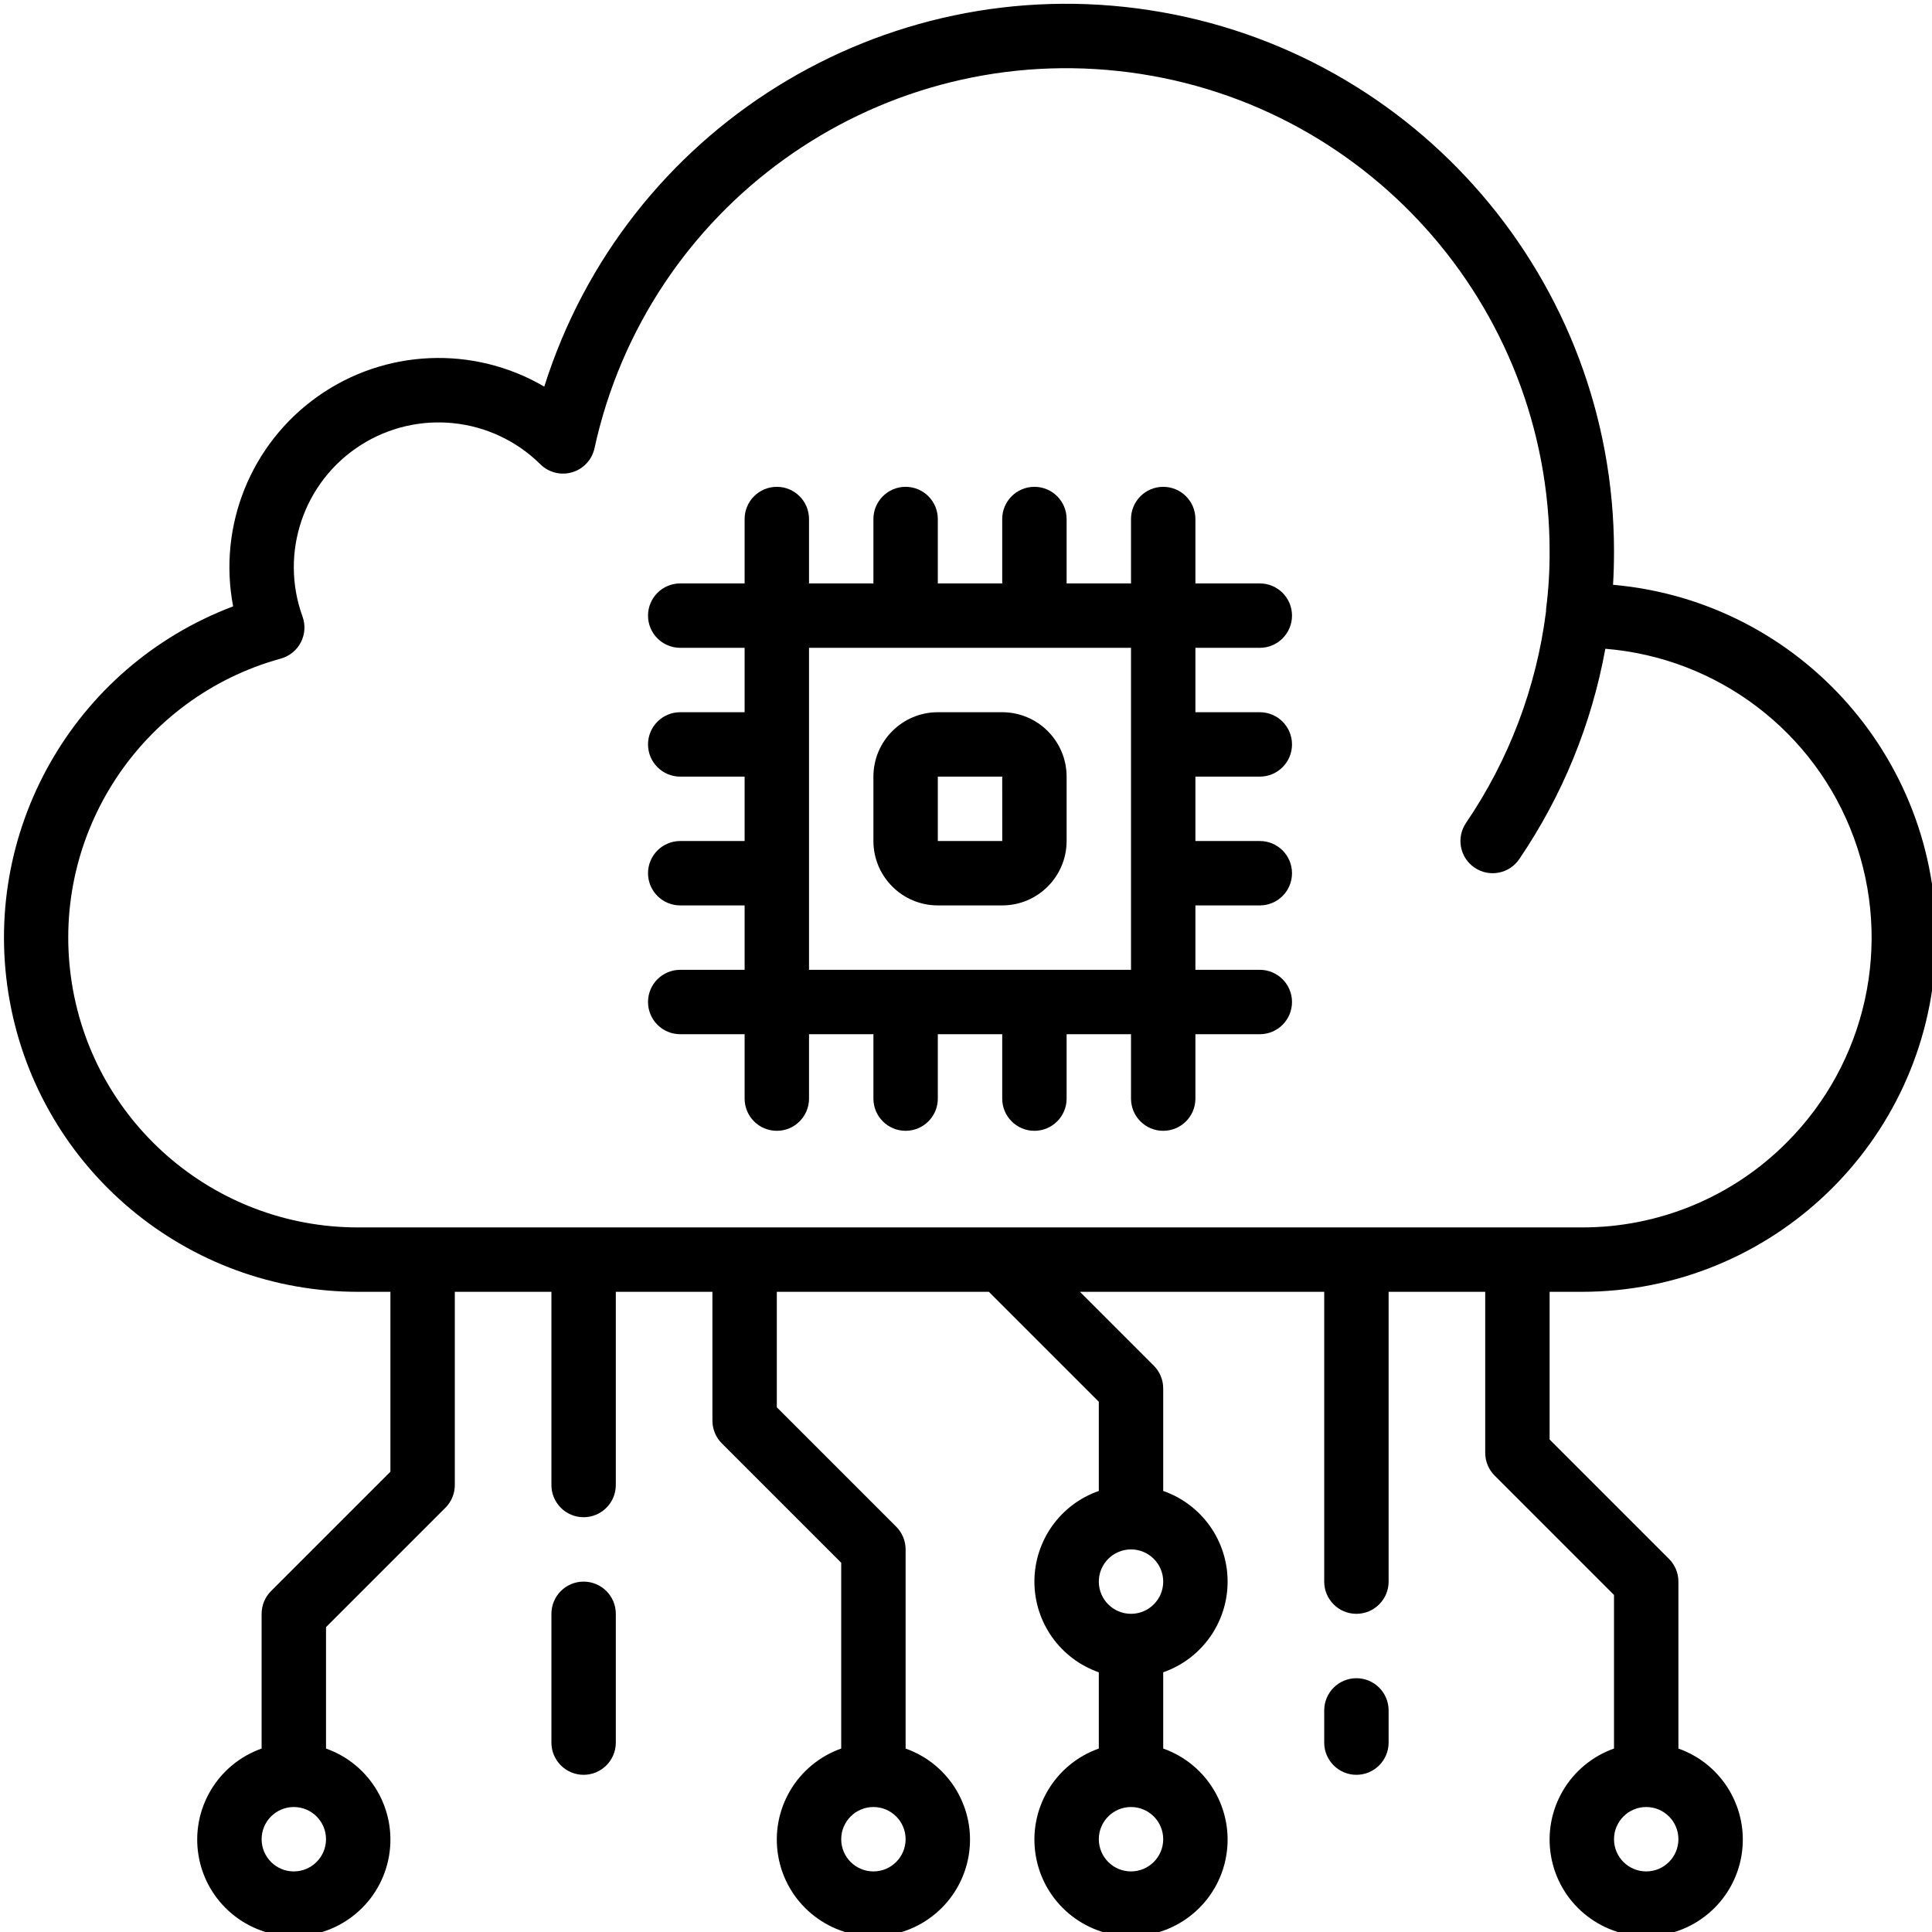 <svg xmlns="http://www.w3.org/2000/svg" viewBox="0 0 512.001 512.001" x="0px" y="0px" id="svg-undetected"><g><g><g><path d="M427.472,154.975c0.175-2.829,0.258-5.779,0.258-8.896C427.71,74.475,375.462,13.59,304.691,2.701     s-138.906,31.472-160.452,99.758c-18.767-10.985-42.224-9.984-59.986,2.561c-17.762,12.545-26.55,34.317-22.472,55.677     c-42.42,16.006-67.331,60.049-59.192,104.652c8.14,44.602,47.003,77.008,92.342,76.998h8.533v47.667l-31.633,31.634     c-1.6,1.6-2.5,3.77-2.5,6.033v35.706c-11.755,4.156-18.806,16.176-16.698,28.465s12.763,21.271,25.231,21.271     s23.123-8.982,25.231-21.271c2.108-12.289-4.943-24.309-16.698-28.465v-32.172l31.633-31.633c1.6-1.6,2.5-3.77,2.5-6.034v-51.2     h25.6v51.2c0,4.713,3.821,8.533,8.533,8.533c4.713,0,8.533-3.821,8.533-8.533v-51.2h25.6v34.133c0.001,2.263,0.9,4.433,2.5,6.033     l31.633,31.634v49.239c-11.755,4.156-18.806,16.176-16.698,28.465s12.763,21.271,25.231,21.271s23.123-8.982,25.231-21.271     s-4.943-24.309-16.698-28.465v-52.772c-0.001-2.263-0.9-4.433-2.5-6.033l-31.633-31.634v-30.6h56.2l29.133,29.133v23.639     c-10.22,3.564-17.067,13.203-17.067,24.027c0,10.824,6.847,20.463,17.067,24.027v20.212     c-11.755,4.156-18.806,16.176-16.698,28.465s12.763,21.271,25.231,21.271s23.123-8.982,25.231-21.271     s-4.943-24.309-16.698-28.465v-20.211c10.22-3.565,17.067-13.204,17.067-24.028s-6.847-20.463-17.067-24.028v-27.172     c-0.001-2.263-0.9-4.433-2.5-6.033l-19.566-19.567h64.733v76.8c0,4.713,3.82,8.533,8.533,8.533s8.533-3.82,8.533-8.533v-76.8     h25.6v42.667c0.001,2.263,0.9,4.433,2.5,6.033l31.633,31.634v40.706c-11.755,4.156-18.806,16.176-16.698,28.465     s12.763,21.271,25.231,21.271s23.123-8.982,25.231-21.271c2.108-12.289-4.943-24.309-16.698-28.465v-44.239     c-0.001-2.263-0.9-4.433-2.5-6.033l-31.633-31.634v-39.133h8.533c50.231-0.001,91.559-39.545,93.776-89.727     C515.189,202.437,477.508,159.404,427.472,154.975z M77.864,495.946c-4.713,0-8.533-3.82-8.533-8.533s3.82-8.533,8.533-8.533     s8.533,3.82,8.533,8.533C86.393,492.123,82.575,495.941,77.864,495.946z M231.464,478.879c4.713,0,8.533,3.82,8.533,8.533     s-3.82,8.533-8.533,8.533s-8.533-3.82-8.533-8.533C222.935,482.702,226.753,478.884,231.464,478.879z M299.731,495.946     c-4.713,0-8.533-3.82-8.533-8.533s3.82-8.533,8.533-8.533s8.533,3.82,8.533,8.533     C308.259,492.123,304.442,495.941,299.731,495.946z M299.731,410.613c4.713,0,8.533,3.82,8.533,8.533s-3.82,8.533-8.533,8.533     s-8.533-3.82-8.533-8.533C291.202,414.435,295.02,410.617,299.731,410.613z M436.264,478.879c4.713,0,8.533,3.82,8.533,8.533     s-3.82,8.533-8.533,8.533s-8.533-3.82-8.533-8.533C427.735,482.702,431.553,478.884,436.264,478.879z M473.497,302.775     L473.497,302.775c-14.369,14.451-33.921,22.554-54.3,22.504H94.931c-38.419,0.041-70.951-28.328-76.138-66.395     c-5.187-38.067,18.567-74.106,55.596-84.346c2.301-0.625,4.235-2.185,5.334-4.301c1.099-2.116,1.262-4.595,0.45-6.837     c-6.129-16.865,0.255-35.726,15.368-45.402c15.113-9.675,34.914-7.578,47.666,5.047c2.215,2.188,5.445,2.997,8.43,2.111     c2.985-0.886,5.25-3.327,5.912-6.369c13.955-63.879,73.8-106.98,138.808-99.97s114.291,61.876,114.308,127.261     c0.024,5.093-0.285,10.181-0.925,15.233l-0.033,0.767l-0.017,0.121c-2.553,20.034-9.809,39.18-21.175,55.875     c-2.653,3.894-1.648,9.201,2.246,11.854c3.894,2.653,9.201,1.648,11.854-2.246c11.415-16.788,19.188-35.78,22.817-55.754     c29.832,2.426,55.536,21.964,65.857,50.059S494.665,281.614,473.497,302.775z"></path><path d="M248.531,239.946h17.067c9.421-0.011,17.056-7.646,17.067-17.067v-17.067c-0.011-9.421-7.646-17.056-17.067-17.067     h-17.067c-9.421,0.011-17.056,7.646-17.067,17.067v17.067C231.475,232.3,239.11,239.935,248.531,239.946z M248.531,205.813     h17.067l0.009,17.067h-17.075V205.813z"></path><path d="M333.864,171.679c4.713,0,8.533-3.82,8.533-8.533s-3.821-8.533-8.533-8.533h-17.067v-17.067     c0-4.713-3.82-8.533-8.533-8.533s-8.533,3.82-8.533,8.533v17.067h-17.067v-17.067c0-4.713-3.821-8.533-8.533-8.533     c-4.713,0-8.533,3.82-8.533,8.533v17.067h-17.067v-17.067c0-4.713-3.82-8.533-8.533-8.533s-8.533,3.82-8.533,8.533v17.067     h-17.067v-17.067c0-4.713-3.821-8.533-8.533-8.533s-8.533,3.82-8.533,8.533v17.067h-17.067c-4.713,0-8.533,3.82-8.533,8.533     s3.82,8.533,8.533,8.533h17.067v17.067h-17.067c-4.713,0-8.533,3.82-8.533,8.533s3.82,8.533,8.533,8.533h17.067v17.067h-17.067     c-4.713,0-8.533,3.82-8.533,8.533s3.82,8.533,8.533,8.533h17.067v17.067h-17.067c-4.713,0-8.533,3.82-8.533,8.533     s3.82,8.533,8.533,8.533h17.067v17.067c0,4.713,3.82,8.533,8.533,8.533s8.533-3.82,8.533-8.533v-17.067h17.067v17.067     c0,4.713,3.82,8.533,8.533,8.533s8.533-3.82,8.533-8.533v-17.067h17.067v17.067c0,4.713,3.821,8.533,8.533,8.533     c4.713,0,8.533-3.82,8.533-8.533v-17.067h17.067v17.067c0,4.713,3.82,8.533,8.533,8.533s8.533-3.82,8.533-8.533v-17.067h17.067     c4.713,0,8.533-3.82,8.533-8.533s-3.821-8.533-8.533-8.533h-17.067v-17.067h17.067c4.713,0,8.533-3.82,8.533-8.533     s-3.821-8.533-8.533-8.533h-17.067v-17.067h17.067c4.713,0,8.533-3.82,8.533-8.533s-3.821-8.533-8.533-8.533h-17.067v-17.067     H333.864z M299.731,257.013h-85.333v-85.333h85.333V257.013z"></path><path d="M154.664,419.146c-4.713,0-8.533,3.82-8.533,8.533v34.133c0,4.713,3.821,8.533,8.533,8.533     c4.713,0,8.533-3.82,8.533-8.533v-34.133C163.197,422.966,159.377,419.146,154.664,419.146z"></path><path d="M359.464,444.746c-4.713,0-8.533,3.821-8.533,8.533v8.533c0,4.713,3.82,8.533,8.533,8.533s8.533-3.82,8.533-8.533v-8.533     C367.997,448.566,364.177,444.746,359.464,444.746z"></path>
</g>
</g>
</g></svg>